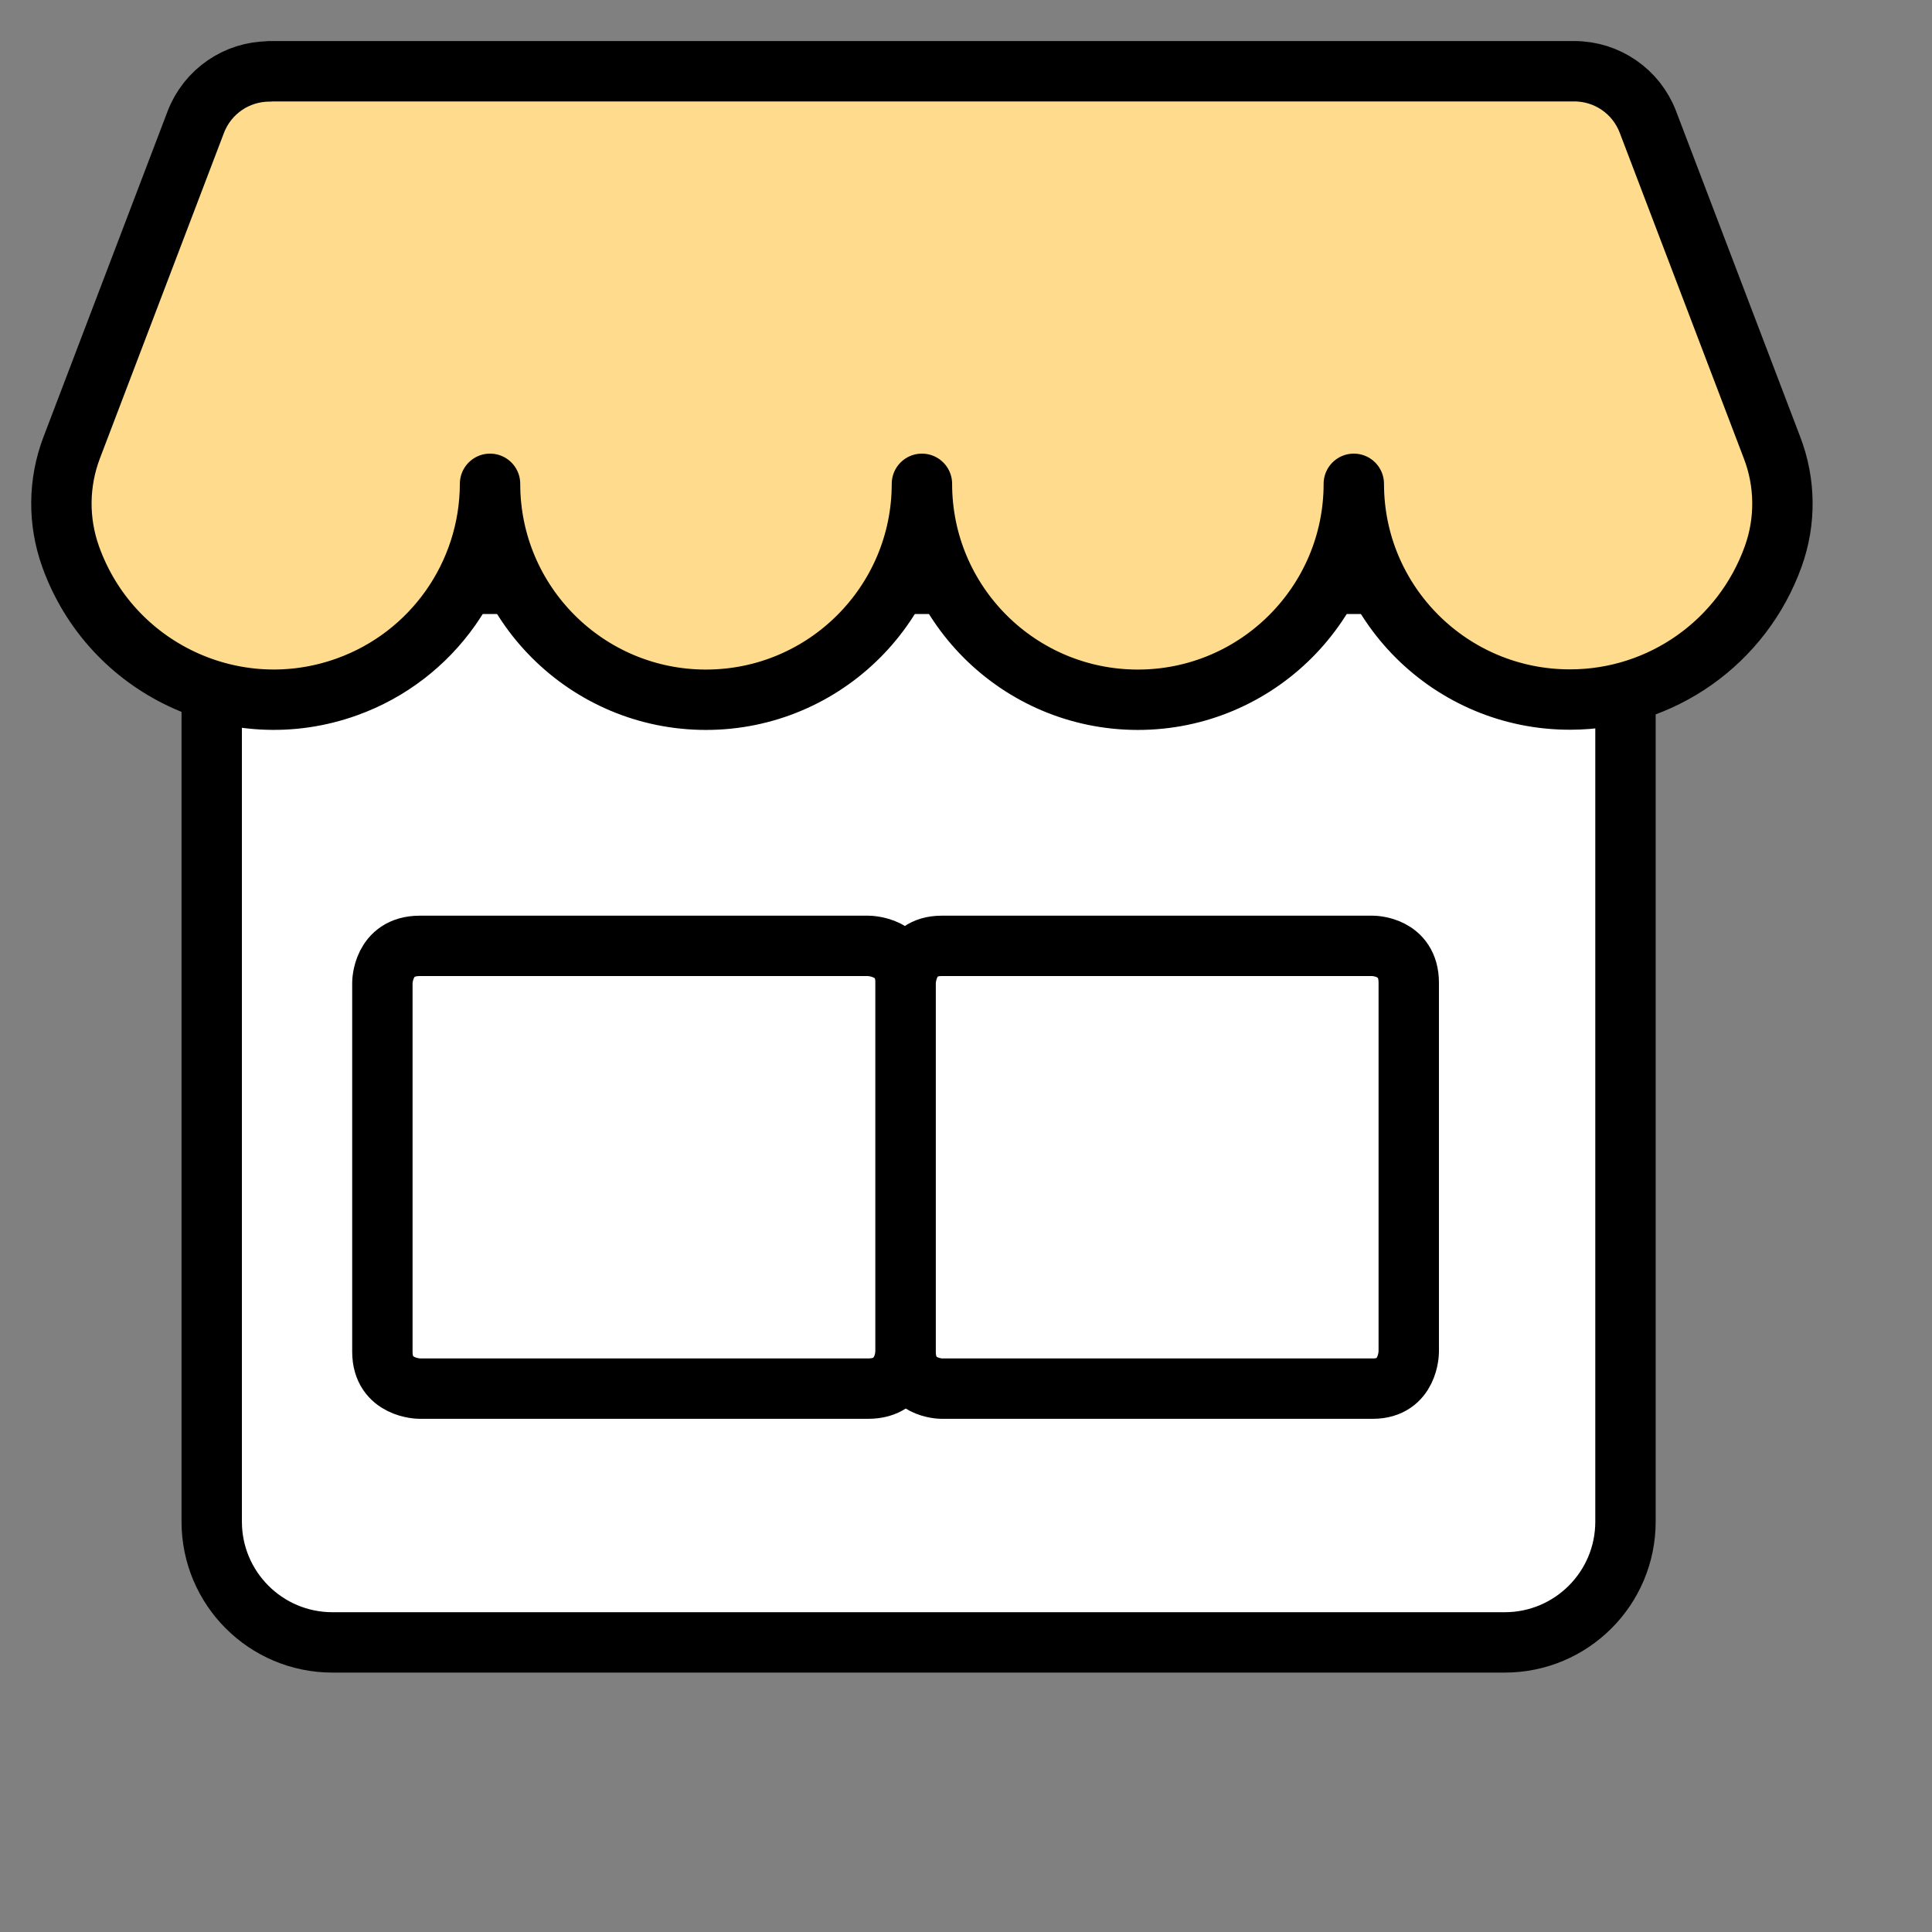 <svg width="96" height="96" viewBox="0 0 96 96" fill="none" xmlns="http://www.w3.org/2000/svg">
<rect x="0" y="0" width="96" height="96" fill="#808080" stroke="none"/>
<path d="M74.769 29.01H16.52C13.206 29.01 10.52 31.696 10.52 35.01V75.61C10.52 78.924 13.206 81.61 16.52 81.61H74.769C78.083 81.61 80.769 78.924 80.769 75.61V35.01C80.769 31.696 78.083 29.01 74.769 29.01Z" fill="white" stroke="black" stroke-width="3"/>
<path d="M13.38 3.55C11.76 3.55 10.31 4.55 9.73 6.06L3.56 22.25C2.9 23.99 2.88 25.9 3.51 27.66C5.51 33.24 11.66 36.14 17.24 34.13C21.5 32.6 24.34 28.56 24.35 24.04C24.35 29.97 29.16 34.77 35.08 34.77C41 34.77 45.81 29.96 45.81 24.04C45.81 29.97 50.62 34.77 56.54 34.77C62.46 34.77 67.27 29.96 67.27 24.04C67.27 29.97 72.09 34.77 78.02 34.76C82.55 34.76 86.58 31.91 88.11 27.65C88.74 25.9 88.72 23.98 88.05 22.24L81.88 6.05C81.3 4.54 79.85 3.54 78.23 3.54H13.38V3.55Z" fill="white"/>
<path d="M7.9 17.4H83.74C84.8 17.41 85.83 17.8 86.64 18.49L81.91 6.06C81.33 4.55 79.88 3.55 78.26 3.55H13.38C11.76 3.55 10.31 4.55 9.73 6.06L5 18.49C5.81 17.8 6.83 17.41 7.9 17.4Z" fill="white"/>
<path d="M13.38 3.55C11.76 3.55 10.31 4.55 9.73 6.06L3.56 22.25C2.9 23.99 2.88 25.9 3.51 27.66C5.51 33.24 11.66 36.14 17.24 34.13C21.5 32.6 24.34 28.56 24.35 24.04C24.35 29.97 29.16 34.77 35.08 34.77C41 34.77 45.81 29.96 45.81 24.04C45.81 29.97 50.62 34.77 56.54 34.77C62.46 34.77 67.27 29.96 67.27 24.04C67.27 29.97 72.09 34.77 78.02 34.76C82.55 34.76 86.58 31.91 88.11 27.65C88.74 25.9 88.72 23.98 88.05 22.24L81.88 6.05C81.3 4.54 79.85 3.54 78.23 3.54H13.38V3.55Z" fill="#FFDB8D" stroke="black" stroke-width="3" stroke-linecap="round" stroke-linejoin="round"/>
<path d="M20.28 46.48H43.7C43.7 46.48 45.65 46.48 45.65 48.43V67.94C45.65 67.94 45.65 69.89 43.7 69.89H20.28C20.28 69.89 18.33 69.89 18.33 67.94V48.43C18.33 48.43 18.33 46.48 20.28 46.48Z" fill="white"/>
<path d="M20.28 46.48C19.2 46.48 18.33 47.35 18.33 48.43V67.94C18.33 68.45 18.53 68.94 18.89 69.31L41.72 46.48H20.28Z" fill="white"/>
<path d="M20.856 47H43.144C43.144 47 45 47 45 48.833V67.168C45 67.168 45 69 43.144 69H20.856C20.856 69 19 69 19 67.168V48.833C19 48.833 19 47 20.856 47Z" fill="white" stroke="black" stroke-width="3" stroke-linecap="round" stroke-linejoin="round"/>
<path d="M46.784 47H68.216C68.216 47 70 47 70 48.833V67.168C70 67.168 70 69 68.216 69H46.784C46.784 69 45 69 45 67.168V48.833C45 48.833 45 47 46.784 47Z" fill="white" stroke="black" stroke-width="3" stroke-linecap="round" stroke-linejoin="round"/>
</svg>

